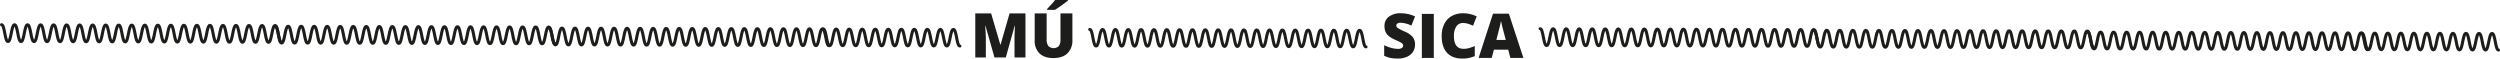 <svg xmlns="http://www.w3.org/2000/svg" width="1237.433" height="28.972" viewBox="0 0 1237.433 28.972">
  <g id="musica-L" transform="translate(-18.438 -10.506)">
    <g id="Grupo_137" data-name="Grupo 137">
      <path id="Trazado_682" data-name="Trazado 682" d="M510.675,38.943l-4.457-15.7h-.136q.317,4.014.315,6.236v9.468h-5.219V17.14h7.844l4.55,15.479h.119l4.458-15.479h7.857v21.8h-5.412v-9.56c0-.5.008-1.047.022-1.654s.081-2.093.2-4.458h-.133l-4.4,15.672h-5.607Z" fill="#1d1d1b"/>
      <path id="Trazado_683" data-name="Trazado 683" d="M549.242,17.14V30.264a8.807,8.807,0,0,1-2.424,6.629q-2.424,2.347-6.987,2.348-4.458,0-6.852-2.283a8.627,8.627,0,0,1-2.394-6.562V17.14H536.5V29.935a5.243,5.243,0,0,0,.868,3.357,3.73,3.73,0,0,0,5.165.005,5.548,5.548,0,0,0,.813-3.392V17.14ZM536.715,15.4v-.434q2.294-2.461,2.915-3.178c.412-.477.751-.9,1.022-1.28h6.383v.312q-1.2.956-3.281,2.432T540.592,15.4Z" fill="#1d1d1b"/>
    </g>
    <g id="Grupo_138" data-name="Grupo 138">
      <path id="Trazado_684" data-name="Trazado 684" d="M718.843,32.559a6.45,6.45,0,0,1-1.028,3.6,6.741,6.741,0,0,1-2.969,2.446,10.981,10.981,0,0,1-4.547.873,18.427,18.427,0,0,1-3.655-.306,13.524,13.524,0,0,1-3.072-1.066V32.857a17.416,17.416,0,0,0,3.506,1.35,13.062,13.062,0,0,0,3.34.483,3.24,3.24,0,0,0,1.922-.453,1.4,1.4,0,0,0,.61-1.171,1.3,1.3,0,0,0-.244-.784,2.894,2.894,0,0,0-.792-.678q-.545-.342-2.9-1.4a13.838,13.838,0,0,1-3.2-1.879,5.758,5.758,0,0,1-1.581-2.088,6.9,6.9,0,0,1-.515-2.787,5.6,5.6,0,0,1,2.191-4.7,9.676,9.676,0,0,1,6.025-1.684,16.9,16.9,0,0,1,6.906,1.565l-1.8,4.547a13.1,13.1,0,0,0-5.282-1.4,2.758,2.758,0,0,0-1.67.4,1.219,1.219,0,0,0-.521,1,1.447,1.447,0,0,0,.664,1.15,25.209,25.209,0,0,0,3.6,1.849,9.969,9.969,0,0,1,3.915,2.722A5.913,5.913,0,0,1,718.843,32.559Z" fill="#1d1d1b"/>
      <path id="Trazado_685" data-name="Trazado 685" d="M722.213,39.18v-21.8h5.919v21.8Z" fill="#1d1d1b"/>
      <path id="Trazado_686" data-name="Trazado 686" d="M742.554,21.9a3.748,3.748,0,0,0-3.281,1.722,8.3,8.3,0,0,0-1.179,4.748q0,6.3,4.786,6.3a9.792,9.792,0,0,0,2.8-.4,28.1,28.1,0,0,0,2.73-.968v4.978a15.058,15.058,0,0,1-6.174,1.209q-4.937,0-7.567-2.863t-2.633-8.275a13.225,13.225,0,0,1,1.274-5.951,9.133,9.133,0,0,1,3.669-3.945,11.091,11.091,0,0,1,5.631-1.377,15.5,15.5,0,0,1,6.754,1.535l-1.8,4.636a20.789,20.789,0,0,0-2.419-.954A8.453,8.453,0,0,0,742.554,21.9Z" fill="#1d1d1b"/>
      <path id="Trazado_687" data-name="Trazado 687" d="M766.04,39.18l-1.074-4.086h-7.082l-1.1,4.086h-6.472l7.115-21.892h7.857l7.2,21.892Zm-2.294-8.918-.941-3.579q-.33-1.192-.8-3.088t-.621-2.711c-.087.5-.266,1.339-.529,2.505s-.846,3.454-1.752,6.873h4.639Z" fill="#1d1d1b"/>
    </g>
    <path id="Trazado_688" data-name="Trazado 688" d="M557.827,25.07c1.588,0,1.563,8.224,3.151,8.229s1.614-8.215,3.2-8.21,1.564,8.224,3.154,8.229,1.615-8.215,3.205-8.21,1.563,8.224,3.153,8.229,1.614-8.215,3.2-8.21,1.563,8.224,3.152,8.229,1.615-8.215,3.2-8.21,1.565,8.224,3.155,8.229,1.615-8.215,3.205-8.21,1.564,8.224,3.153,8.229,1.615-8.215,3.2-8.21,1.564,8.224,3.154,8.229,1.616-8.215,3.207-8.21,1.564,8.224,3.154,8.229,1.615-8.215,3.2-8.21,1.565,8.224,3.155,8.229,1.616-8.215,3.207-8.21,1.564,8.224,3.154,8.229,1.616-8.215,3.206-8.21,1.565,8.224,3.156,8.229,1.616-8.215,3.206-8.21,1.565,8.224,3.156,8.229,1.616-8.215,3.206-8.21,1.565,8.224,3.156,8.229,1.615-8.215,3.2-8.21,1.563,8.224,3.151,8.229,1.615-8.215,3.2-8.21,1.565,8.224,3.157,8.229,1.615-8.215,3.2-8.21,1.566,8.224,3.157,8.229,1.616-8.215,3.206-8.21,1.566,8.224,3.158,8.229,1.616-8.215,3.207-8.21,1.566,8.224,3.157,8.229,1.618-8.215,3.21-8.21,1.567,8.224,3.159,8.229,1.616-8.215,3.206-8.21,1.567,8.225,3.159,8.229,1.618-8.215,3.21-8.21S686.6,33.69,688.2,33.7s1.621-8.215,3.216-8.21,1.57,8.225,3.165,8.229" fill="none" stroke="#1d1d1b" stroke-linecap="round" stroke-miterlimit="10" stroke-width="1.5"/>
    <g id="Grupo_139" data-name="Grupo 139">
      <path id="Trazado_689" data-name="Trazado 689" d="M19.2,22.735c1.61,0,1.584,8.336,3.194,8.341s1.636-8.326,3.246-8.321,1.586,8.336,3.2,8.341,1.637-8.326,3.248-8.321,1.585,8.336,3.2,8.341,1.635-8.326,3.245-8.321,1.584,8.336,3.194,8.341,1.636-8.326,3.247-8.321,1.586,8.336,3.2,8.341,1.637-8.326,3.248-8.321,1.585,8.336,3.2,8.341,1.636-8.326,3.247-8.321,1.586,8.336,3.2,8.341,1.638-8.326,3.25-8.321,1.586,8.336,3.2,8.341,1.636-8.326,3.247-8.321,1.586,8.336,3.2,8.341,1.638-8.326,3.25-8.321,1.586,8.336,3.2,8.341,1.637-8.326,3.249-8.321,1.587,8.336,3.2,8.341,1.637-8.326,3.249-8.321,1.587,8.336,3.2,8.341,1.637-8.326,3.249-8.321,1.587,8.336,3.2,8.341,1.638-8.326,3.25-8.321,1.584,8.336,3.194,8.341,1.636-8.326,3.247-8.321,1.587,8.336,3.2,8.341,1.636-8.326,3.247-8.321,1.587,8.336,3.2,8.341,1.637-8.326,3.249-8.321,1.588,8.336,3.2,8.341,1.638-8.326,3.25-8.321,1.587,8.336,3.2,8.341,1.639-8.326,3.253-8.321,1.588,8.336,3.2,8.341,1.637-8.326,3.249-8.321,1.588,8.336,3.2,8.341,1.639-8.326,3.253-8.321,1.589,8.336,3.2,8.341,1.642-8.326,3.259-8.321,1.591,8.336,3.208,8.341" fill="none" stroke="#1d1d1b" stroke-linecap="round" stroke-miterlimit="10" stroke-width="1.51"/>
      <path id="Trazado_690" data-name="Trazado 690" d="M154.63,23.47c1.609,0,1.584,8.336,3.193,8.341s1.636-8.326,3.246-8.321,1.586,8.336,3.2,8.341,1.637-8.326,3.248-8.321,1.585,8.336,3.2,8.341,1.635-8.326,3.245-8.321,1.585,8.336,3.195,8.341,1.636-8.326,3.247-8.321,1.586,8.336,3.2,8.341,1.637-8.326,3.248-8.321,1.585,8.336,3.2,8.341,1.636-8.326,3.247-8.321,1.586,8.336,3.2,8.341,1.638-8.326,3.25-8.321,1.586,8.336,3.2,8.341,1.637-8.326,3.247-8.321,1.586,8.336,3.2,8.341,1.638-8.326,3.25-8.321,1.586,8.336,3.2,8.341,1.637-8.326,3.249-8.321,1.587,8.336,3.2,8.341,1.637-8.326,3.249-8.321,1.587,8.336,3.2,8.341,1.637-8.326,3.249-8.321,1.587,8.336,3.2,8.341,1.638-8.326,3.25-8.321,1.584,8.336,3.194,8.341,1.636-8.326,3.247-8.321,1.587,8.336,3.2,8.341,1.636-8.326,3.247-8.321,1.587,8.336,3.2,8.341,1.637-8.326,3.249-8.321,1.588,8.336,3.2,8.341,1.638-8.326,3.25-8.321,1.587,8.336,3.2,8.341,1.639-8.326,3.253-8.321,1.588,8.336,3.2,8.341,1.637-8.326,3.249-8.321,1.588,8.336,3.2,8.341,1.639-8.326,3.253-8.321,1.589,8.336,3.2,8.341,1.642-8.326,3.259-8.321,1.591,8.336,3.208,8.341" fill="none" stroke="#1d1d1b" stroke-linecap="round" stroke-miterlimit="10" stroke-width="1.51"/>
      <path id="Trazado_691" data-name="Trazado 691" d="M290.164,24.376c1.609,0,1.584,8.336,3.194,8.341s1.636-8.326,3.246-8.321,1.586,8.336,3.2,8.341,1.637-8.326,3.248-8.321,1.585,8.336,3.2,8.341,1.635-8.326,3.246-8.321,1.585,8.336,3.194,8.341,1.636-8.326,3.247-8.321,1.586,8.336,3.2,8.341,1.637-8.326,3.248-8.321,1.585,8.336,3.2,8.341,1.636-8.326,3.247-8.321,1.586,8.336,3.2,8.341,1.638-8.326,3.25-8.321,1.586,8.336,3.2,8.341,1.636-8.326,3.247-8.321,1.586,8.336,3.2,8.341,1.638-8.326,3.25-8.321,1.586,8.336,3.2,8.341,1.637-8.326,3.249-8.321,1.587,8.336,3.2,8.341,1.637-8.326,3.249-8.321,1.587,8.336,3.2,8.341,1.637-8.326,3.249-8.321,1.587,8.336,3.2,8.341,1.638-8.326,3.25-8.321,1.584,8.336,3.194,8.341,1.636-8.326,3.247-8.321,1.587,8.336,3.2,8.341,1.636-8.326,3.247-8.321,1.587,8.336,3.2,8.341,1.637-8.326,3.249-8.321,1.588,8.336,3.2,8.341,1.638-8.326,3.25-8.321,1.587,8.336,3.2,8.341,1.639-8.326,3.253-8.321,1.588,8.336,3.2,8.341,1.637-8.326,3.249-8.321,1.588,8.336,3.2,8.341,1.639-8.326,3.253-8.321,1.589,8.336,3.2,8.341,1.642-8.326,3.259-8.321,1.591,8.336,3.208,8.341" fill="none" stroke="#1d1d1b" stroke-linecap="round" stroke-miterlimit="10" stroke-width="1.51"/>
      <path id="Trazado_692" data-name="Trazado 692" d="M425.9,24.871c1.609,0,1.584,8.224,3.193,8.229s1.636-8.215,3.246-8.21,1.585,8.224,3.2,8.229,1.637-8.215,3.249-8.21,1.585,8.224,3.2,8.229,1.636-8.215,3.246-8.21,1.584,8.224,3.194,8.229,1.637-8.215,3.247-8.21,1.586,8.224,3.2,8.229,1.637-8.215,3.249-8.21,1.585,8.224,3.2,8.229,1.636-8.215,3.247-8.21,1.585,8.224,3.2,8.229S469.39,25,471,25.009s1.585,8.224,3.2,8.229,1.637-8.215,3.248-8.21,1.586,8.224,3.2,8.229,1.638-8.215,3.25-8.21,1.585,8.224,3.2,8.229,1.638-8.215,3.249-8.21,1.586,8.224,3.2,8.229" fill="none" stroke="#1d1d1b" stroke-linecap="round" stroke-miterlimit="10" stroke-width="1.51"/>
    </g>
    <g id="Grupo_140" data-name="Grupo 140">
      <path id="Trazado_693" data-name="Trazado 693" d="M780.771,24.723c1.609,0,1.584,8.336,3.193,8.341s1.636-8.326,3.246-8.321,1.586,8.336,3.2,8.341,1.637-8.326,3.248-8.321,1.585,8.336,3.2,8.341,1.635-8.326,3.245-8.321,1.584,8.336,3.195,8.341,1.636-8.326,3.247-8.321,1.586,8.336,3.2,8.341,1.637-8.326,3.248-8.321,1.585,8.336,3.2,8.341,1.636-8.326,3.247-8.321,1.586,8.336,3.2,8.341,1.638-8.326,3.25-8.321,1.586,8.336,3.2,8.341,1.636-8.326,3.247-8.321,1.586,8.336,3.2,8.341,1.638-8.326,3.25-8.321,1.586,8.336,3.2,8.341,1.637-8.326,3.249-8.321,1.587,8.336,3.2,8.341,1.637-8.326,3.249-8.321,1.587,8.336,3.2,8.341,1.637-8.326,3.249-8.321,1.587,8.336,3.2,8.341,1.638-8.326,3.25-8.321,1.584,8.336,3.193,8.341S869.387,25,871,25s1.587,8.336,3.2,8.341,1.636-8.326,3.247-8.321,1.587,8.336,3.2,8.341,1.637-8.326,3.249-8.321,1.588,8.336,3.2,8.341,1.638-8.326,3.25-8.321,1.588,8.336,3.2,8.341,1.639-8.326,3.253-8.321,1.588,8.336,3.2,8.341,1.637-8.326,3.249-8.321,1.588,8.336,3.2,8.341,1.639-8.326,3.253-8.321,1.589,8.336,3.2,8.341,1.642-8.326,3.259-8.321,1.591,8.336,3.208,8.341" fill="none" stroke="#1d1d1b" stroke-linecap="round" stroke-miterlimit="10" stroke-width="1.51"/>
      <path id="Trazado_694" data-name="Trazado 694" d="M916.206,25.459c1.609,0,1.584,8.336,3.193,8.341s1.636-8.326,3.246-8.321,1.586,8.336,3.2,8.341,1.637-8.326,3.248-8.321,1.585,8.336,3.2,8.341,1.635-8.326,3.245-8.321,1.584,8.336,3.195,8.341,1.636-8.326,3.247-8.321,1.586,8.336,3.2,8.341,1.637-8.326,3.248-8.321,1.585,8.336,3.2,8.341,1.636-8.326,3.247-8.321,1.586,8.336,3.2,8.341,1.638-8.326,3.25-8.321,1.586,8.336,3.2,8.341,1.636-8.326,3.247-8.321,1.586,8.336,3.2,8.341,1.638-8.326,3.25-8.321,1.586,8.336,3.2,8.341,1.637-8.326,3.249-8.321,1.587,8.336,3.2,8.341,1.637-8.326,3.249-8.321,1.587,8.336,3.2,8.341,1.637-8.326,3.249-8.321,1.587,8.336,3.2,8.341,1.638-8.326,3.25-8.321,1.584,8.336,3.193,8.341,1.636-8.326,3.247-8.321,1.587,8.336,3.2,8.341,1.636-8.326,3.247-8.321,1.587,8.336,3.2,8.341,1.637-8.326,3.249-8.321,1.588,8.336,3.2,8.341,1.638-8.326,3.25-8.321,1.588,8.336,3.2,8.341,1.639-8.326,3.253-8.321,1.588,8.336,3.2,8.341,1.637-8.326,3.249-8.321,1.588,8.336,3.2,8.341,1.639-8.326,3.253-8.321,1.589,8.336,3.2,8.341,1.642-8.326,3.259-8.321,1.591,8.336,3.208,8.341" fill="none" stroke="#1d1d1b" stroke-linecap="round" stroke-miterlimit="10" stroke-width="1.51"/>
      <path id="Trazado_695" data-name="Trazado 695" d="M1051.74,26.364c1.609,0,1.584,8.336,3.193,8.341s1.636-8.326,3.246-8.321,1.586,8.336,3.2,8.341,1.637-8.326,3.248-8.321,1.585,8.336,3.2,8.341,1.635-8.326,3.245-8.321,1.585,8.336,3.195,8.341,1.636-8.326,3.247-8.321,1.586,8.336,3.2,8.341,1.637-8.326,3.248-8.321,1.585,8.336,3.2,8.341,1.636-8.326,3.247-8.321,1.586,8.336,3.2,8.341,1.638-8.326,3.25-8.321,1.586,8.336,3.2,8.341,1.636-8.326,3.247-8.321,1.586,8.336,3.2,8.341,1.638-8.326,3.25-8.321,1.586,8.336,3.2,8.341,1.637-8.326,3.249-8.321,1.587,8.336,3.2,8.341,1.637-8.326,3.249-8.321,1.587,8.336,3.2,8.341,1.637-8.326,3.249-8.321,1.587,8.336,3.2,8.341,1.638-8.326,3.25-8.321,1.584,8.336,3.194,8.341,1.636-8.326,3.247-8.321,1.587,8.336,3.2,8.341,1.636-8.326,3.247-8.321S1150,35,1151.612,35s1.637-8.326,3.249-8.321,1.588,8.336,3.2,8.341,1.638-8.326,3.25-8.321,1.588,8.336,3.2,8.341,1.639-8.326,3.253-8.321,1.588,8.336,3.2,8.341,1.637-8.326,3.249-8.321,1.588,8.336,3.2,8.341,1.639-8.326,3.253-8.321,1.589,8.336,3.2,8.341,1.642-8.326,3.259-8.321,1.591,8.336,3.208,8.341" fill="none" stroke="#1d1d1b" stroke-linecap="round" stroke-miterlimit="10" stroke-width="1.51"/>
      <path id="Trazado_696" data-name="Trazado 696" d="M1187.475,26.859c1.609,0,1.584,8.224,3.193,8.229s1.636-8.215,3.246-8.21,1.585,8.224,3.2,8.229,1.637-8.215,3.249-8.21,1.585,8.224,3.2,8.229,1.636-8.215,3.246-8.21,1.584,8.224,3.194,8.229,1.636-8.215,3.247-8.21,1.586,8.224,3.2,8.229,1.637-8.215,3.249-8.21,1.585,8.224,3.2,8.229,1.636-8.215,3.247-8.21,1.585,8.224,3.2,8.229,1.638-8.215,3.251-8.21,1.585,8.224,3.2,8.229,1.637-8.215,3.248-8.21,1.586,8.224,3.2,8.229,1.638-8.215,3.25-8.21,1.585,8.224,3.2,8.229,1.637-8.215,3.249-8.21,1.587,8.224,3.2,8.229" fill="none" stroke="#1d1d1b" stroke-linecap="round" stroke-miterlimit="10" stroke-width="1.51"/>
    </g>
  </g>
</svg>
